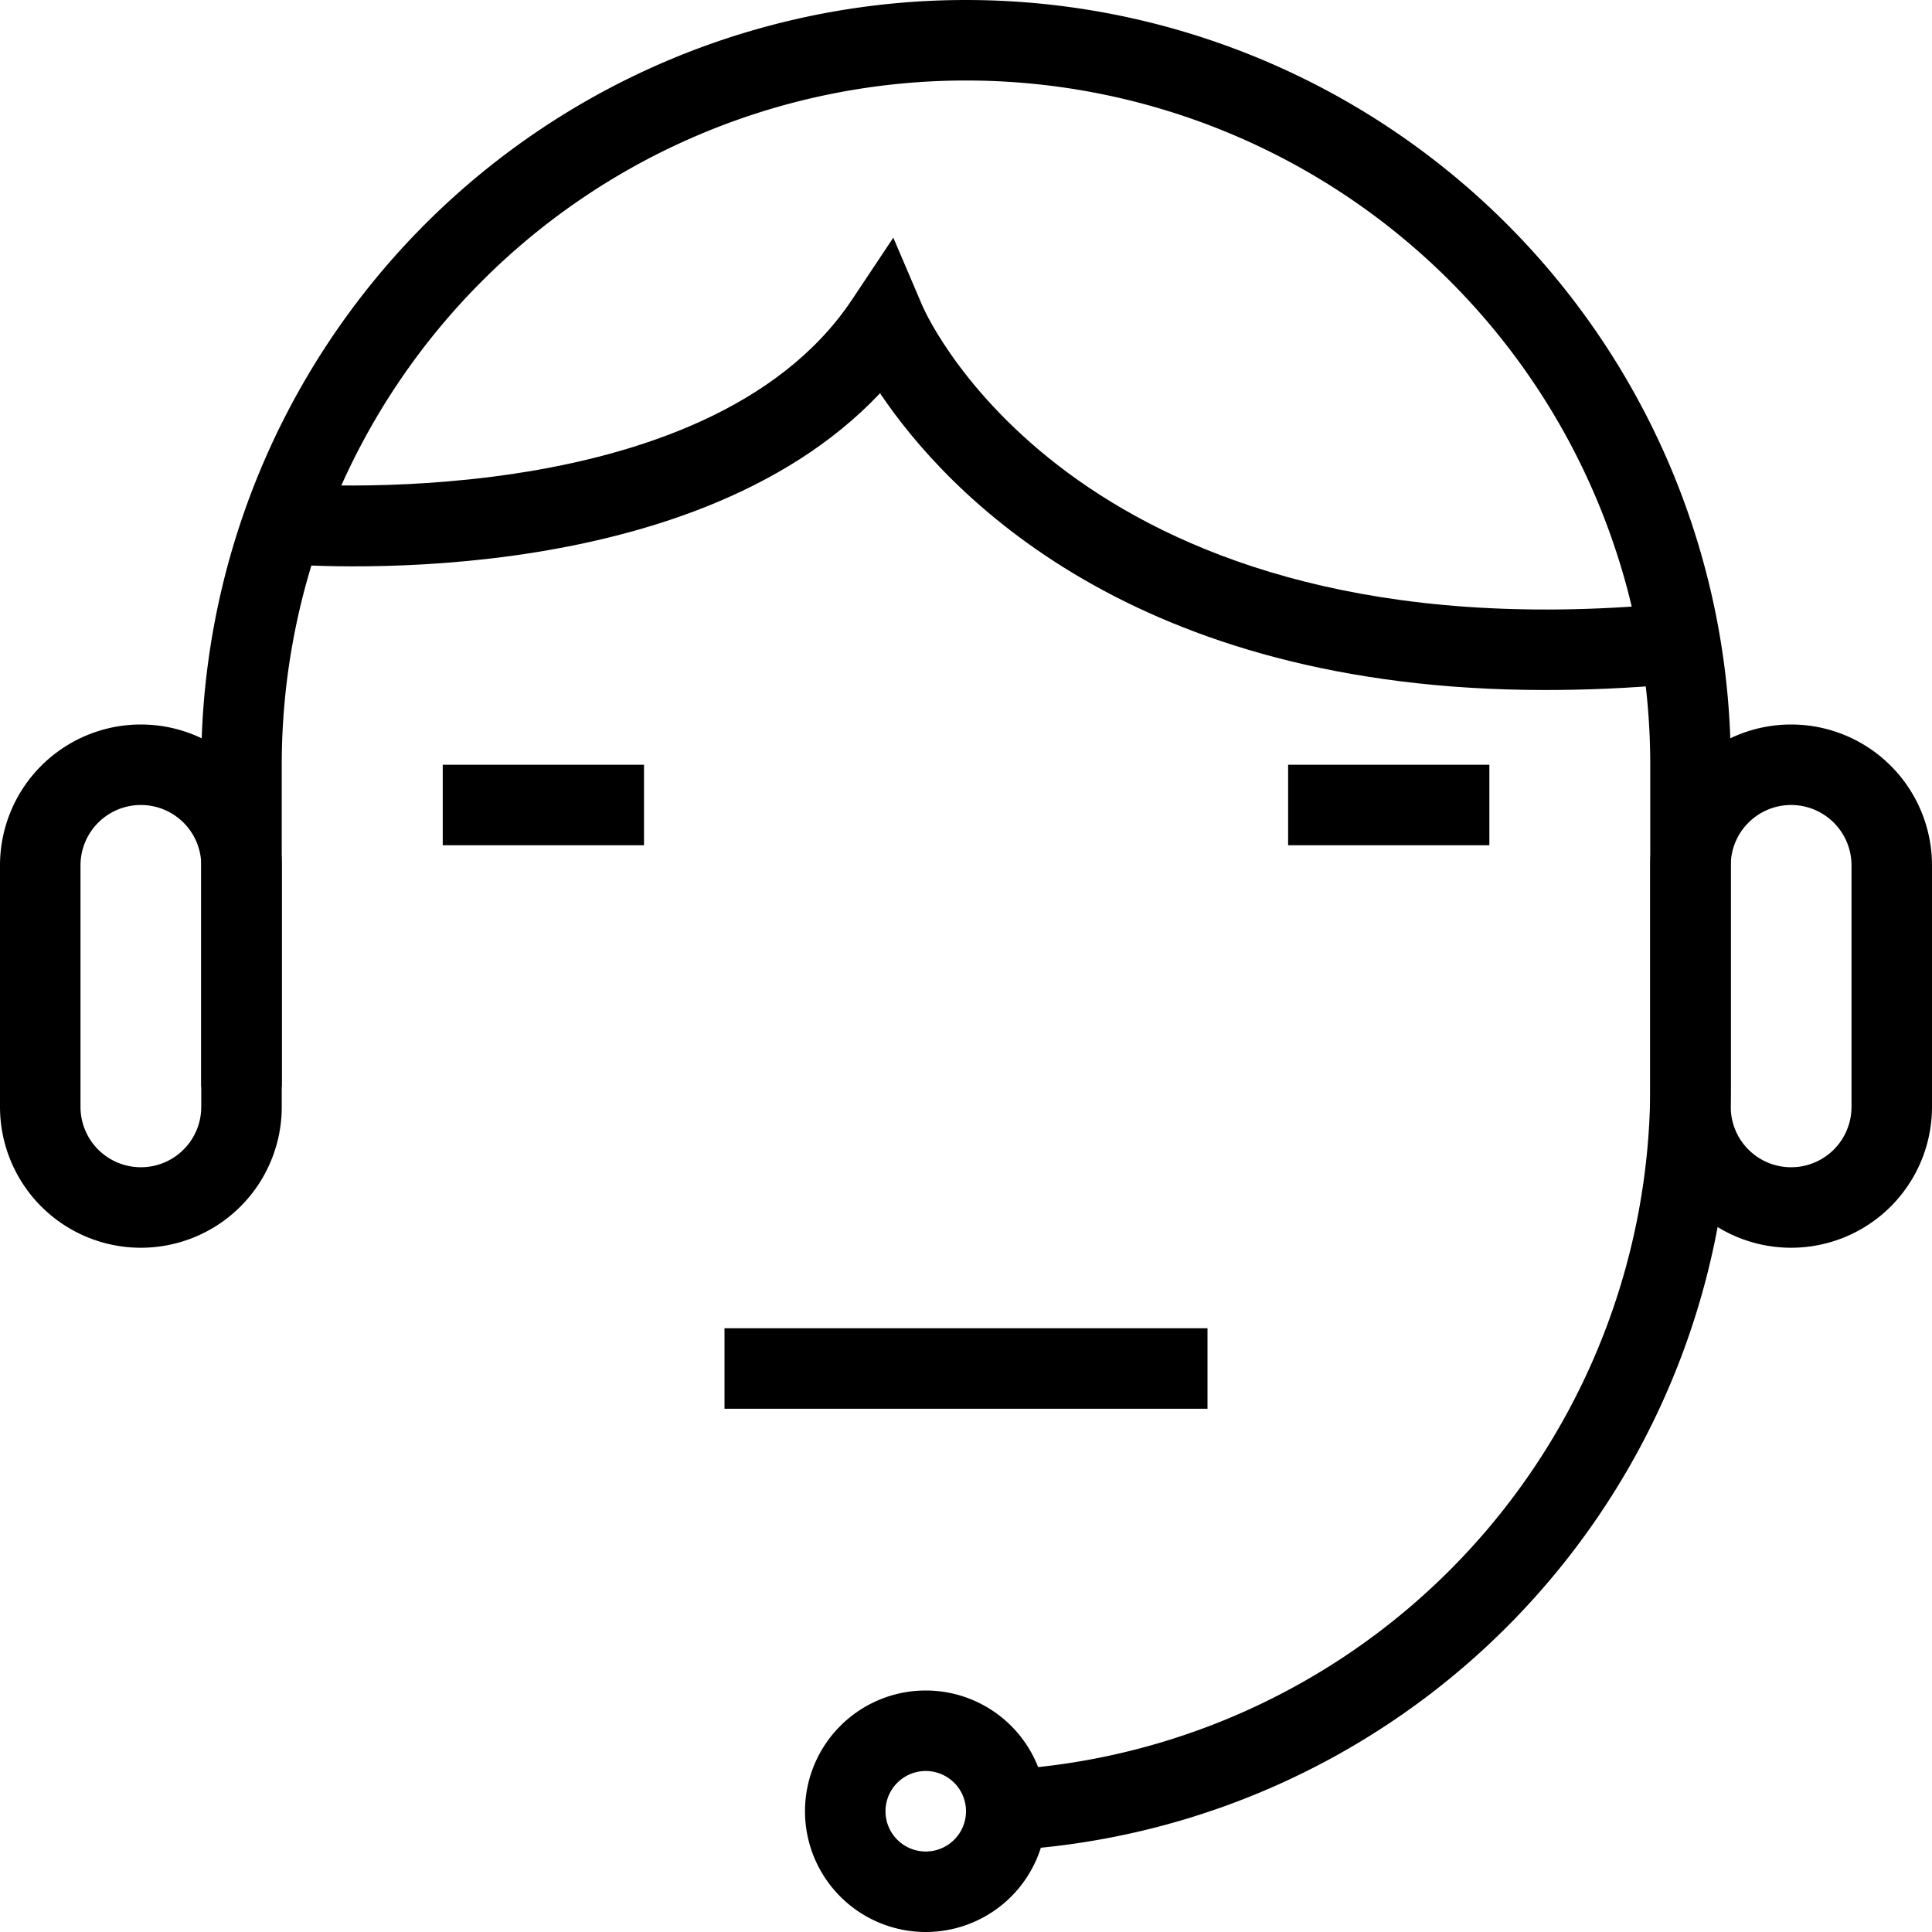 <?xml version="1.0" encoding="UTF-8"?>
<svg xmlns="http://www.w3.org/2000/svg" width="48" height="48" viewBox="0 0 48 48">
  <g id="noun_help_954309" transform="translate(-2 -2)">
    <g id="Group_124" data-name="Group 124">
      <g id="Group_116" data-name="Group 116">
        <path id="Path_28" data-name="Path 28" d="M26,48V46A17.019,17.019,0,0,0,43,29V21A17,17,0,0,0,9,21v8H7V21a19,19,0,1,1,38,0v8A19.022,19.022,0,0,1,26,48Z"></path>
      </g>
      <g id="Group_117" data-name="Group 117">
        <path id="Path_29" data-name="Path 29" d="M25,50a3,3,0,1,1,3-3A3,3,0,0,1,25,50Zm0-4a1,1,0,1,0,1,1A1,1,0,0,0,25,46Z"></path>
      </g>
      <g id="Group_118" data-name="Group 118">
        <path id="Path_30" data-name="Path 30" d="M46.5,33A3.5,3.5,0,0,1,43,29.5v-6a3.5,3.5,0,0,1,7,0v6A3.5,3.5,0,0,1,46.5,33Zm0-11A1.5,1.5,0,0,0,45,23.5v6a1.5,1.5,0,0,0,3,0v-6A1.5,1.5,0,0,0,46.5,22Z"></path>
      </g>
      <g id="Group_119" data-name="Group 119">
        <path id="Path_31" data-name="Path 31" d="M5.5,33A3.5,3.5,0,0,1,2,29.5v-6a3.5,3.5,0,1,1,7,0v6A3.5,3.5,0,0,1,5.5,33Zm0-11A1.5,1.5,0,0,0,4,23.5v6a1.5,1.5,0,0,0,3,0v-6A1.5,1.5,0,0,0,5.5,22Z"></path>
      </g>
      <g id="Group_120" data-name="Group 120">
        <path id="Path_32" data-name="Path 32" d="M40.393,19.143c-10.27,0-14.864-4.9-16.529-7.373C19.073,16.851,9.323,16.041,8.884,16l.179-1.992c.1.009,10.484.866,14.105-4.563l1.026-1.54.726,1.7c.153.352,3.987,8.706,18.464,7.4L43.563,19C42.451,19.1,41.395,19.143,40.393,19.143Z"></path>
      </g>
      <g id="Group_121" data-name="Group 121">
        <rect id="Rectangle_32" data-name="Rectangle 32" width="12" height="2" transform="translate(20 35)"></rect>
      </g>
      <g id="Group_122" data-name="Group 122">
        <rect id="Rectangle_33" data-name="Rectangle 33" width="5" height="2" transform="translate(13 21)"></rect>
      </g>
      <g id="Group_123" data-name="Group 123">
        <rect id="Rectangle_34" data-name="Rectangle 34" width="5" height="2" transform="translate(34.003 21)"></rect>
      </g>
    </g>
  </g>
</svg>
